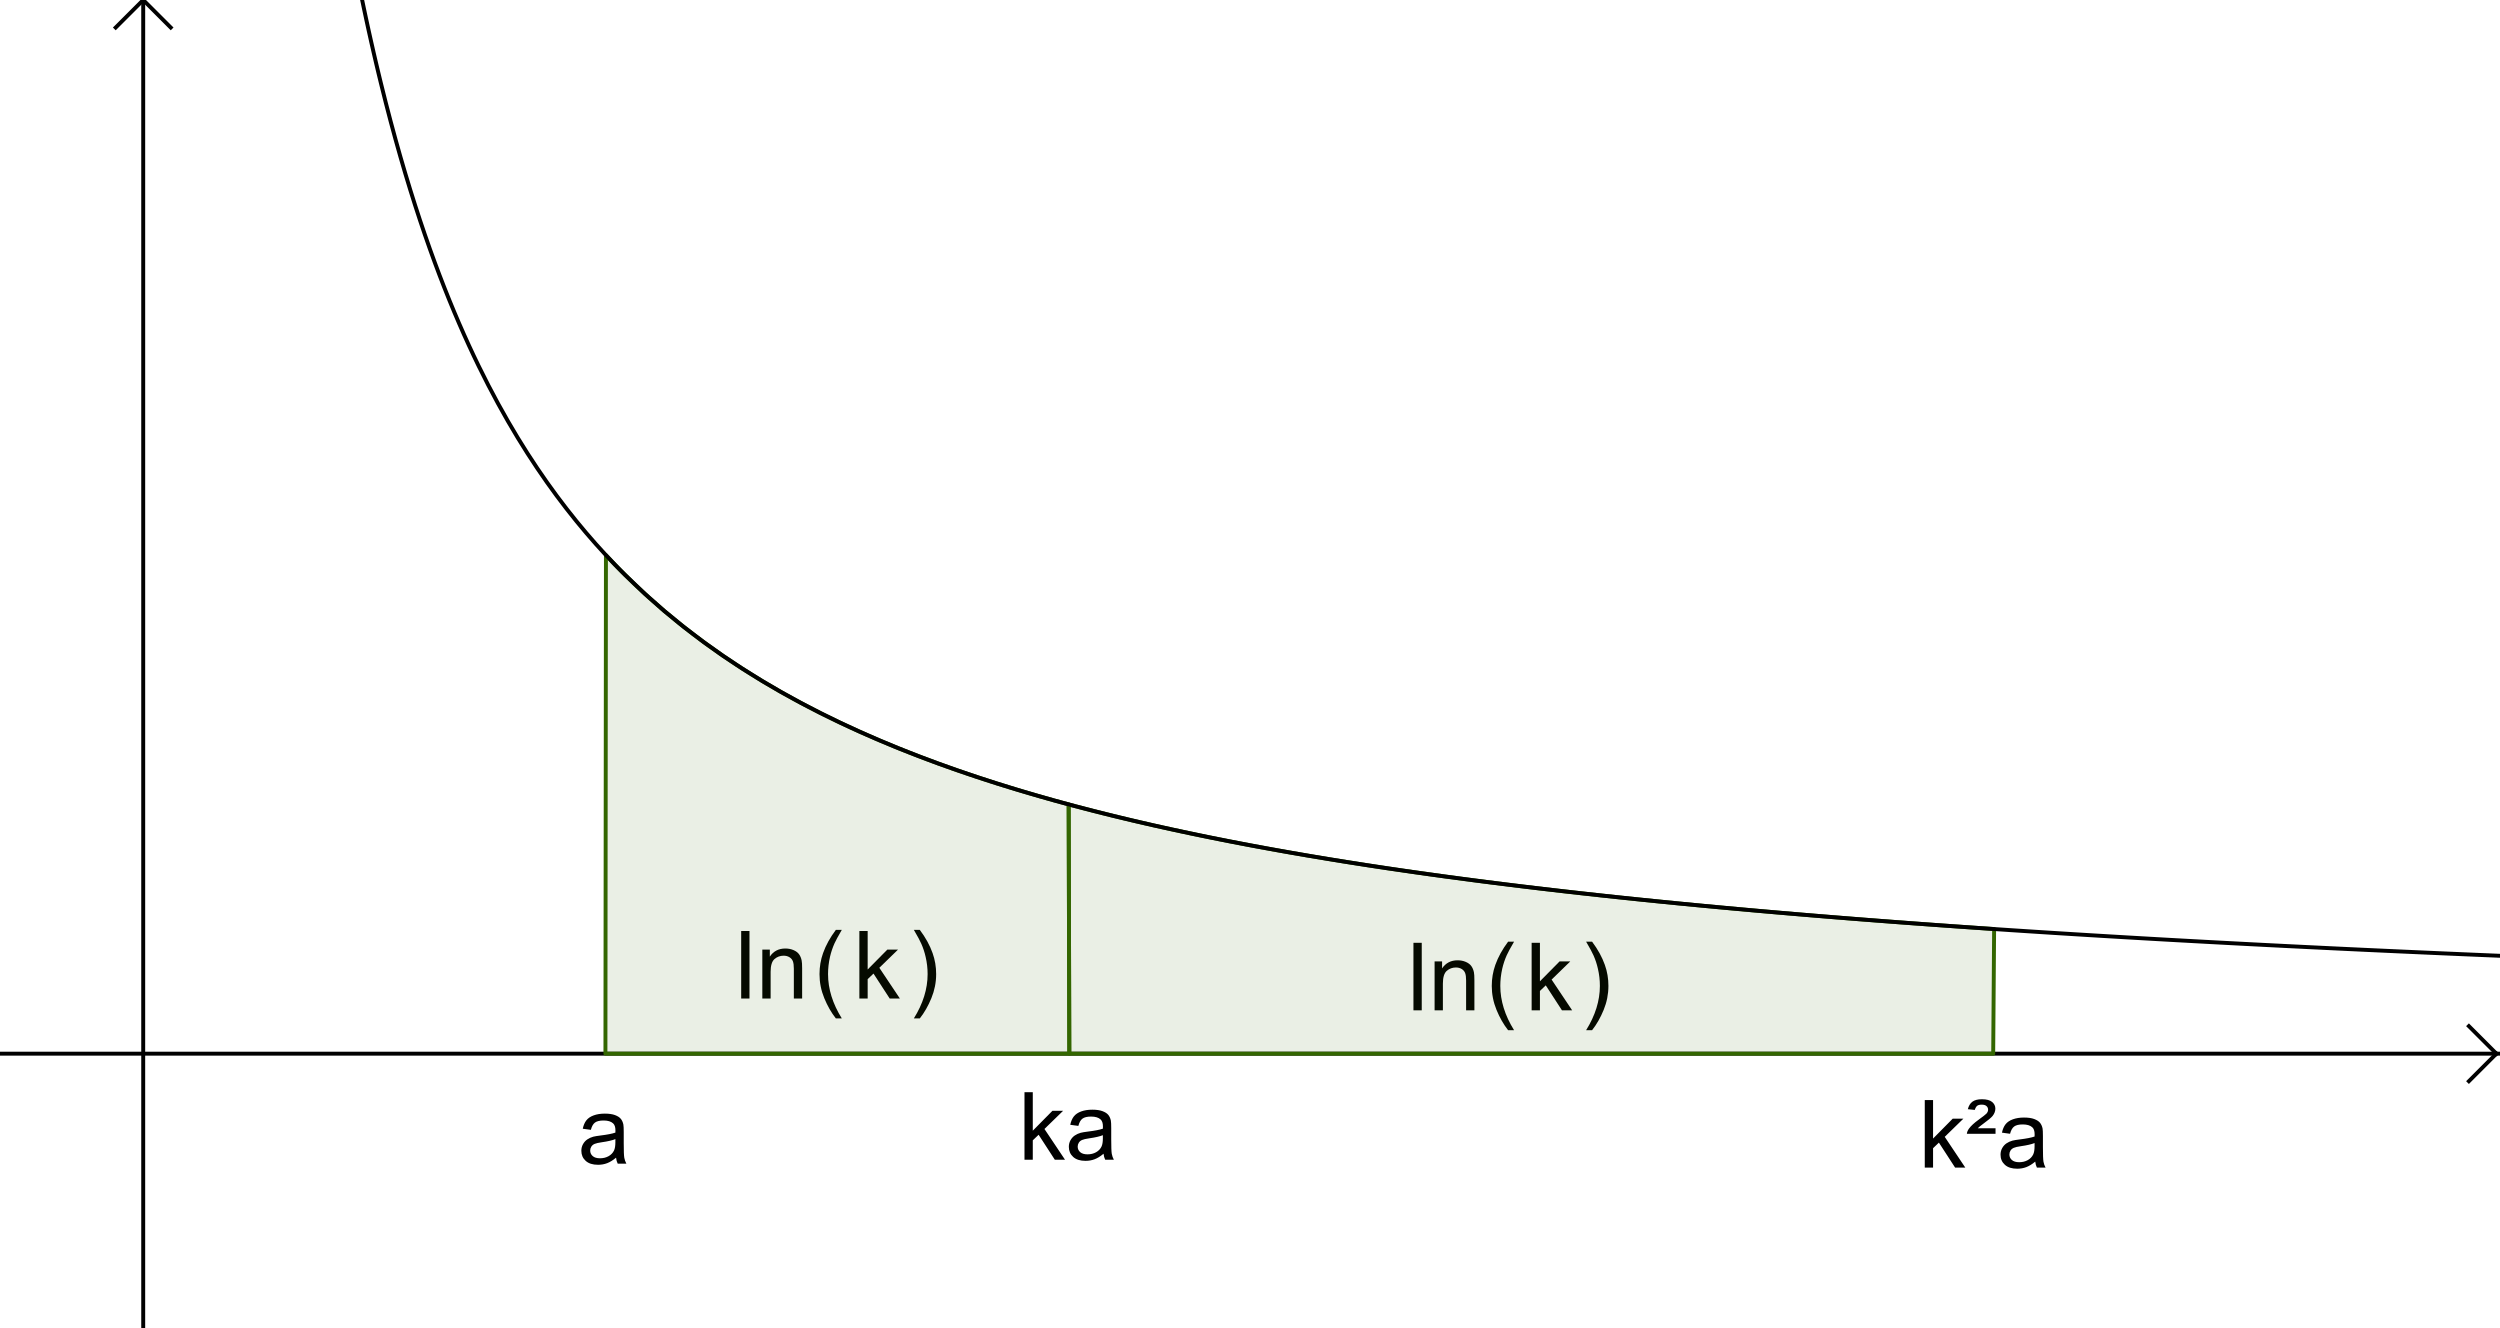 <?xml version="1.0" encoding="ISO-8859-1" standalone="no"?>

<svg 
     version="1.1"
     baseProfile="full"
     xmlns="http://www.w3.org/2000/svg"
     xmlns:xlink="http://www.w3.org/1999/xlink"
     xmlns:ev="http://www.w3.org/2001/xml-events"
     x="0px"
     y="0px"
     width="6148px"
     height="3267px"
     viewBox="0 0 6148 3267"
     >
<rect x="0" y="0" width="6148" height="3267" fill="#808080" stroke="none"/>
<title></title>
<desc>Creator: FreeHEP Graphics2D Driver Producer: geogebra.d.b Revision: 1.10  Source:  Date: vendredi 15 juin 2012 08 h 44 CEST</desc>
<g stroke-linejoin="miter" stroke-dashoffset="0" stroke-dasharray="none" stroke-width="1" stroke-miterlimit="10" stroke-linecap="square">
<g transform="matrix(9.668, 0, 0, 9.668, 0, 0)">
<g fill-opacity="1" fill-rule="nonzero" stroke="none" fill="#ffffff">
  <path d="M 0 0 L 636 0 L 636 338 L 0 338 L 0 0 z"/>
</g> <!-- drawing style -->
</g> <!-- transform -->
<g transform="matrix(9.668, 0, 0, 9.668, 0, 0)">
<g stroke-linecap="butt" fill="none" stroke-opacity="1" stroke="#000000">
  <path d="M 0 268.017 L 636 268.017"/>
</g> <!-- drawing style -->
</g> <!-- transform -->
<g transform="matrix(9.668, 0, 0, 9.668, 0, 0)">
<g stroke-linecap="butt" fill="none" stroke-opacity="1" stroke="#000000">
  <path d="M 635 268.017 L 628 261.017"/>
</g> <!-- drawing style -->
</g> <!-- transform -->
<g transform="matrix(9.668, 0, 0, 9.668, 0, 0)">
<g stroke-linecap="butt" fill="none" stroke-opacity="1" stroke="#000000">
  <path d="M 635 268.017 L 628 275.017"/>
</g> <!-- drawing style -->
</g> <!-- transform -->
<g transform="matrix(9.668, 0, 0, 9.668, 0, 0)">
<g stroke-linecap="butt" fill="none" stroke-opacity="1" stroke="#000000">
  <path d="M 36.429 0 L 36.429 338"/>
</g> <!-- drawing style -->
</g> <!-- transform -->
<g transform="matrix(9.668, 0, 0, 9.668, 0, 0)">
<g stroke-linecap="butt" fill="none" stroke-opacity="1" stroke="#000000">
  <path d="M 36.429 0 L 29.429 7"/>
</g> <!-- drawing style -->
</g> <!-- transform -->
<g transform="matrix(9.668, 0, 0, 9.668, 0, 0)">
<g stroke-linecap="butt" fill="none" stroke-opacity="1" stroke="#000000">
  <path d="M 36.429 0 L 43.429 7"/>
</g> <!-- drawing style -->
</g> <!-- transform -->
<g id="misc">
</g><!-- misc -->
<g id="layer0">
<g transform="matrix(9.668, 0, 0, 9.668, 0, 0)">
<g fill-opacity="1" fill-rule="nonzero" stroke="none" fill="#000000">
  <path d="M 156.703 294.469 Q 155.531 295.453 154.445 295.867 Q 153.359 296.281 152.125 296.281 Q 150.078 296.281 148.977 295.281 Q 147.875 294.281 147.875 292.719 Q 147.875 291.797 148.289 291.047 Q 148.703 290.297 149.375 289.836 Q 150.047 289.375 150.891 289.141 Q 151.516 288.984 152.766 288.828 Q 155.328 288.516 156.531 288.094 Q 156.547 287.672 156.547 287.547 Q 156.547 286.266 155.938 285.734 Q 155.141 285.016 153.547 285.016 Q 152.047 285.016 151.344 285.539 Q 150.641 286.062 150.297 287.391 L 148.234 287.109 Q 148.516 285.781 149.156 284.969 Q 149.797 284.156 151.016 283.711 Q 152.234 283.266 153.844 283.266 Q 155.438 283.266 156.438 283.641 Q 157.438 284.016 157.906 284.586 Q 158.375 285.156 158.562 286.031 Q 158.656 286.562 158.656 287.969 L 158.656 290.781 Q 158.656 293.719 158.797 294.5 Q 158.938 295.281 159.328 296 L 157.125 296 Q 156.797 295.344 156.703 294.469 z M 156.531 289.75 Q 155.375 290.219 153.078 290.547 Q 151.781 290.734 151.242 290.969 Q 150.703 291.203 150.414 291.656 Q 150.125 292.109 150.125 292.656 Q 150.125 293.5 150.758 294.062 Q 151.391 294.625 152.625 294.625 Q 153.844 294.625 154.797 294.094 Q 155.75 293.562 156.188 292.641 Q 156.531 291.922 156.531 290.531 L 156.531 289.75 z"/>
</g> <!-- drawing style -->
</g> <!-- transform -->
<g transform="matrix(9.668, 0, 0, 9.668, 0, 0)">
<g fill-opacity="1" fill-rule="nonzero" stroke="none" fill="#000000">
  <path d="M 260.594 295 L 260.594 277.812 L 262.703 277.812 L 262.703 287.609 L 267.703 282.547 L 270.422 282.547 L 265.672 287.172 L 270.906 295 L 268.312 295 L 264.188 288.641 L 262.703 290.062 L 262.703 295 L 260.594 295 z M 280.703 293.469 Q 279.531 294.453 278.445 294.867 Q 277.359 295.281 276.125 295.281 Q 274.078 295.281 272.977 294.281 Q 271.875 293.281 271.875 291.719 Q 271.875 290.797 272.289 290.047 Q 272.703 289.297 273.375 288.836 Q 274.047 288.375 274.891 288.141 Q 275.516 287.984 276.766 287.828 Q 279.328 287.516 280.531 287.094 Q 280.547 286.672 280.547 286.547 Q 280.547 285.266 279.938 284.734 Q 279.141 284.016 277.547 284.016 Q 276.047 284.016 275.344 284.539 Q 274.641 285.062 274.297 286.391 L 272.234 286.109 Q 272.516 284.781 273.156 283.969 Q 273.797 283.156 275.016 282.711 Q 276.234 282.266 277.844 282.266 Q 279.438 282.266 280.438 282.641 Q 281.438 283.016 281.906 283.586 Q 282.375 284.156 282.562 285.031 Q 282.656 285.562 282.656 286.969 L 282.656 289.781 Q 282.656 292.719 282.797 293.5 Q 282.938 294.281 283.328 295 L 281.125 295 Q 280.797 294.344 280.703 293.469 z M 280.531 288.75 Q 279.375 289.219 277.078 289.547 Q 275.781 289.734 275.242 289.969 Q 274.703 290.203 274.414 290.656 Q 274.125 291.109 274.125 291.656 Q 274.125 292.5 274.758 293.062 Q 275.391 293.625 276.625 293.625 Q 277.844 293.625 278.797 293.094 Q 279.75 292.562 280.188 291.641 Q 280.531 290.922 280.531 289.531 L 280.531 288.75 z"/>
</g> <!-- drawing style -->
</g> <!-- transform -->
<g transform="matrix(9.668, 0, 0, 9.668, 0, 0)">
<g fill-opacity="1" fill-rule="nonzero" stroke="none" fill="#000000">
  <path d="M 489.594 297 L 489.594 279.812 L 491.703 279.812 L 491.703 289.609 L 496.703 284.547 L 499.422 284.547 L 494.672 289.172 L 499.906 297 L 497.312 297 L 493.188 290.641 L 491.703 292.062 L 491.703 297 L 489.594 297 z M 500.297 288.406 Q 500.359 287.734 500.844 287.078 Q 501.578 286.062 503.266 284.836 Q 504.953 283.609 505.281 283.266 Q 505.703 282.781 505.703 282.281 Q 505.703 281.719 505.297 281.352 Q 504.891 280.984 504.094 280.984 Q 503.312 280.984 502.938 281.266 Q 502.562 281.547 502.312 282.328 L 500.547 282.141 Q 500.875 280.844 501.719 280.227 Q 502.562 279.609 504.125 279.609 Q 505.891 279.609 506.719 280.297 Q 507.547 280.984 507.547 281.984 Q 507.547 282.969 506.859 283.844 Q 506.328 284.5 504.453 285.859 Q 503.484 286.562 503.078 286.984 L 507.594 286.984 L 507.594 288.406 L 500.297 288.406 z M 517.695 295.469 Q 516.523 296.453 515.438 296.867 Q 514.352 297.281 513.117 297.281 Q 511.07 297.281 509.969 296.281 Q 508.867 295.281 508.867 293.719 Q 508.867 292.797 509.281 292.047 Q 509.695 291.297 510.367 290.836 Q 511.039 290.375 511.883 290.141 Q 512.508 289.984 513.758 289.828 Q 516.32 289.516 517.523 289.094 Q 517.539 288.672 517.539 288.547 Q 517.539 287.266 516.93 286.734 Q 516.133 286.016 514.539 286.016 Q 513.039 286.016 512.336 286.539 Q 511.633 287.062 511.289 288.391 L 509.227 288.109 Q 509.508 286.781 510.148 285.969 Q 510.789 285.156 512.008 284.711 Q 513.227 284.266 514.836 284.266 Q 516.43 284.266 517.43 284.641 Q 518.43 285.016 518.898 285.586 Q 519.367 286.156 519.555 287.031 Q 519.648 287.562 519.648 288.969 L 519.648 291.781 Q 519.648 294.719 519.789 295.5 Q 519.93 296.281 520.32 297 L 518.117 297 Q 517.789 296.344 517.695 295.469 z M 517.523 290.75 Q 516.367 291.219 514.07 291.547 Q 512.773 291.734 512.234 291.969 Q 511.695 292.203 511.406 292.656 Q 511.117 293.109 511.117 293.656 Q 511.117 294.5 511.75 295.062 Q 512.383 295.625 513.617 295.625 Q 514.836 295.625 515.789 295.094 Q 516.742 294.562 517.18 293.641 Q 517.523 292.922 517.523 291.531 L 517.523 290.75 z"/>
</g> <!-- drawing style -->
</g> <!-- transform -->
<g transform="matrix(9.668, 0, 0, 9.668, 0, 0)">
<g fill-opacity="1" fill-rule="nonzero" stroke="none" fill="#000000">
  <path d="M 188.531 254 L 188.531 236.812 L 190.641 236.812 L 190.641 254 L 188.531 254 z M 193.91 254 L 193.91 241.547 L 195.816 241.547 L 195.816 243.328 Q 197.191 241.266 199.77 241.266 Q 200.895 241.266 201.84 241.672 Q 202.785 242.078 203.254 242.734 Q 203.723 243.391 203.91 244.297 Q 204.035 244.875 204.035 246.344 L 204.035 254 L 201.926 254 L 201.926 246.422 Q 201.926 245.141 201.676 244.5 Q 201.426 243.859 200.801 243.477 Q 200.176 243.094 199.332 243.094 Q 197.988 243.094 197.004 243.953 Q 196.02 244.812 196.02 247.203 L 196.02 254 L 193.91 254 z"/>
</g> <!-- drawing style -->
</g> <!-- transform -->
<g transform="matrix(9.668, 0, 0, 9.668, 0, 0)">
<g fill-opacity="1" fill-rule="nonzero" stroke="none" fill="#000000">
  <path d="M 212.609 259.047 Q 210.875 256.844 209.664 253.891 Q 208.453 250.938 208.453 247.781 Q 208.453 244.984 209.359 242.438 Q 210.406 239.469 212.609 236.531 L 214.125 236.531 Q 212.703 238.969 212.25 240 Q 211.531 241.625 211.125 243.375 Q 210.625 245.578 210.625 247.781 Q 210.625 253.422 214.125 259.047 L 212.609 259.047 z"/>
</g> <!-- drawing style -->
</g> <!-- transform -->
<g transform="matrix(9.668, 0, 0, 9.668, 0, 0)">
<g fill-opacity="1" fill-rule="nonzero" stroke="none" fill="#000000">
  <path d="M 218.594 254 L 218.594 236.812 L 220.703 236.812 L 220.703 246.609 L 225.703 241.547 L 228.422 241.547 L 223.672 246.172 L 228.906 254 L 226.312 254 L 222.188 247.641 L 220.703 249.062 L 220.703 254 L 218.594 254 z"/>
</g> <!-- drawing style -->
</g> <!-- transform -->
<g transform="matrix(9.668, 0, 0, 9.668, 0, 0)">
<g fill-opacity="1" fill-rule="nonzero" stroke="none" fill="#000000">
  <path d="M 233.969 259.047 L 232.453 259.047 Q 235.953 253.422 235.953 247.781 Q 235.953 245.578 235.453 243.422 Q 235.062 241.656 234.344 240.047 Q 233.891 238.984 232.453 236.531 L 233.969 236.531 Q 236.172 239.469 237.219 242.438 Q 238.125 244.984 238.125 247.781 Q 238.125 250.938 236.914 253.891 Q 235.703 256.844 233.969 259.047 z"/>
</g> <!-- drawing style -->
</g> <!-- transform -->
<g transform="matrix(9.668, 0, 0, 9.668, 0, 0)">
<g fill-opacity="1" fill-rule="nonzero" stroke="none" fill="#000000">
  <path d="M 359.531 257 L 359.531 239.812 L 361.641 239.812 L 361.641 257 L 359.531 257 z M 364.91 257 L 364.91 244.547 L 366.816 244.547 L 366.816 246.328 Q 368.191 244.266 370.77 244.266 Q 371.895 244.266 372.84 244.672 Q 373.785 245.078 374.254 245.734 Q 374.723 246.391 374.91 247.297 Q 375.035 247.875 375.035 249.344 L 375.035 257 L 372.926 257 L 372.926 249.422 Q 372.926 248.141 372.676 247.5 Q 372.426 246.859 371.801 246.477 Q 371.176 246.094 370.332 246.094 Q 368.988 246.094 368.004 246.953 Q 367.02 247.812 367.02 250.203 L 367.02 257 L 364.91 257 z"/>
</g> <!-- drawing style -->
</g> <!-- transform -->
<g transform="matrix(9.668, 0, 0, 9.668, 0, 0)">
<g fill-opacity="1" fill-rule="nonzero" stroke="none" fill="#000000">
  <path d="M 383.609 262.047 Q 381.875 259.844 380.664 256.891 Q 379.453 253.938 379.453 250.781 Q 379.453 247.984 380.359 245.438 Q 381.406 242.469 383.609 239.531 L 385.125 239.531 Q 383.703 241.969 383.25 243 Q 382.531 244.625 382.125 246.375 Q 381.625 248.578 381.625 250.781 Q 381.625 256.422 385.125 262.047 L 383.609 262.047 z"/>
</g> <!-- drawing style -->
</g> <!-- transform -->
<g transform="matrix(9.668, 0, 0, 9.668, 0, 0)">
<g fill-opacity="1" fill-rule="nonzero" stroke="none" fill="#000000">
  <path d="M 389.594 257 L 389.594 239.812 L 391.703 239.812 L 391.703 249.609 L 396.703 244.547 L 399.422 244.547 L 394.672 249.172 L 399.906 257 L 397.312 257 L 393.188 250.641 L 391.703 252.062 L 391.703 257 L 389.594 257 z"/>
</g> <!-- drawing style -->
</g> <!-- transform -->
<g transform="matrix(9.668, 0, 0, 9.668, 0, 0)">
<g fill-opacity="1" fill-rule="nonzero" stroke="none" fill="#000000">
  <path d="M 404.969 262.047 L 403.453 262.047 Q 406.953 256.422 406.953 250.781 Q 406.953 248.578 406.453 246.422 Q 406.062 244.656 405.344 243.047 Q 404.891 241.984 403.453 239.531 L 404.969 239.531 Q 407.172 242.469 408.219 245.438 Q 409.125 247.984 409.125 250.781 Q 409.125 253.938 407.914 256.891 Q 406.703 259.844 404.969 262.047 z"/>
</g> <!-- drawing style -->
</g> <!-- transform -->
<g transform="matrix(9.668, 0, 0, 9.668, 0, 0)">
<g fill-opacity="0.102" fill-rule="nonzero" stroke="none" fill="#336600">
  <path d="M 154 268.017 L 154.13 141.212 L 155.969 143.162 L 157.808 145.054 L 161.486 148.671 L 165.165 152.081 L 168.843 155.301 L 172.521 158.347 L 176.199 161.233 L 179.877 163.971 L 183.555 166.573 L 187.234 169.047 L 190.912 171.403 L 194.59 173.65 L 198.268 175.795 L 201.946 177.844 L 205.624 179.804 L 209.303 181.681 L 212.981 183.48 L 216.659 185.205 L 220.337 186.861 L 224.015 188.453 L 227.693 189.983 L 231.372 191.455 L 235.05 192.873 L 238.728 194.239 L 242.406 195.557 L 246.084 196.828 L 249.762 198.055 L 253.441 199.241 L 257.119 200.387 L 260.797 201.496 L 264.475 202.569 L 268.153 203.608 L 271.831 204.614 L 272 268.017 L 154 268.017"/>
</g> <!-- drawing style -->
</g> <!-- transform -->
<g transform="matrix(9.668, 0, 0, 9.668, 0, 0)">
<g stroke-linejoin="round" stroke-linecap="round" fill="none" stroke-opacity="1" stroke="#336600">
  <path d="M 154 268.017 L 154.13 141.212 L 155.969 143.162 L 157.808 145.054 L 161.486 148.671 L 165.165 152.081 L 168.843 155.301 L 172.521 158.347 L 176.199 161.233 L 179.877 163.971 L 183.555 166.573 L 187.234 169.047 L 190.912 171.403 L 194.59 173.65 L 198.268 175.795 L 201.946 177.844 L 205.624 179.804 L 209.303 181.681 L 212.981 183.48 L 216.659 185.205 L 220.337 186.861 L 224.015 188.453 L 227.693 189.983 L 231.372 191.455 L 235.05 192.873 L 238.728 194.239 L 242.406 195.557 L 246.084 196.828 L 249.762 198.055 L 253.441 199.241 L 257.119 200.387 L 260.797 201.496 L 264.475 202.569 L 268.153 203.608 L 271.831 204.614 L 272 268.017 L 154 268.017"/>
</g> <!-- drawing style -->
</g> <!-- transform -->
<g transform="matrix(9.668, 0, 0, 9.668, 0, 0)">
<g fill-opacity="0.102" fill-rule="nonzero" stroke="none" fill="#336600">
  <path d="M 272 268.017 L 271.831 204.614 L 273.67 205.106 L 275.51 205.589 L 279.188 206.535 L 282.866 207.453 L 286.544 208.344 L 290.222 209.208 L 293.9 210.049 L 297.579 210.865 L 301.257 211.659 L 304.935 212.431 L 308.613 213.182 L 312.291 213.913 L 315.969 214.625 L 319.648 215.318 L 323.326 215.994 L 327.004 216.653 L 330.682 217.295 L 334.36 217.921 L 338.038 218.532 L 341.717 219.128 L 345.395 219.71 L 349.073 220.278 L 352.751 220.833 L 356.429 221.376 L 360.107 221.906 L 363.786 222.424 L 367.464 222.93 L 371.142 223.426 L 374.82 223.911 L 378.498 224.385 L 382.176 224.849 L 385.855 225.303 L 389.533 225.748 L 393.211 226.184 L 396.889 226.611 L 400.567 227.029 L 404.245 227.439 L 407.924 227.841 L 411.602 228.235 L 415.28 228.621 L 418.958 229 L 422.636 229.371 L 426.314 229.736 L 429.993 230.094 L 433.671 230.445 L 437.349 230.789 L 441.027 231.128 L 444.705 231.46 L 448.383 231.787 L 452.062 232.107 L 455.74 232.422 L 459.418 232.732 L 463.096 233.036 L 466.774 233.335 L 470.452 233.629 L 474.131 233.918 L 477.809 234.202 L 481.487 234.481 L 485.165 234.756 L 488.843 235.027 L 492.521 235.293 L 496.2 235.555 L 499.878 235.812 L 503.556 236.066 L 507.234 236.315 L 507 268.017 L 272 268.017"/>
</g> <!-- drawing style -->
</g> <!-- transform -->
<g transform="matrix(9.668, 0, 0, 9.668, 0, 0)">
<g stroke-linejoin="round" stroke-linecap="round" fill="none" stroke-opacity="1" stroke="#336600">
  <path d="M 272 268.017 L 271.831 204.614 L 273.67 205.106 L 275.51 205.589 L 279.188 206.535 L 282.866 207.453 L 286.544 208.344 L 290.222 209.208 L 293.9 210.049 L 297.579 210.865 L 301.257 211.659 L 304.935 212.431 L 308.613 213.182 L 312.291 213.913 L 315.969 214.625 L 319.648 215.318 L 323.326 215.994 L 327.004 216.653 L 330.682 217.295 L 334.36 217.921 L 338.038 218.532 L 341.717 219.128 L 345.395 219.71 L 349.073 220.278 L 352.751 220.833 L 356.429 221.376 L 360.107 221.906 L 363.786 222.424 L 367.464 222.93 L 371.142 223.426 L 374.82 223.911 L 378.498 224.385 L 382.176 224.849 L 385.855 225.303 L 389.533 225.748 L 393.211 226.184 L 396.889 226.611 L 400.567 227.029 L 404.245 227.439 L 407.924 227.841 L 411.602 228.235 L 415.28 228.621 L 418.958 229 L 422.636 229.371 L 426.314 229.736 L 429.993 230.094 L 433.671 230.445 L 437.349 230.789 L 441.027 231.128 L 444.705 231.46 L 448.383 231.787 L 452.062 232.107 L 455.74 232.422 L 459.418 232.732 L 463.096 233.036 L 466.774 233.335 L 470.452 233.629 L 474.131 233.918 L 477.809 234.202 L 481.487 234.481 L 485.165 234.756 L 488.843 235.027 L 492.521 235.293 L 496.2 235.555 L 499.878 235.812 L 503.556 236.066 L 507.234 236.315 L 507 268.017 L 272 268.017"/>
</g> <!-- drawing style -->
</g> <!-- transform -->
<g transform="matrix(9.668, 0, 0, 9.668, 0, 0)">
<g stroke-linejoin="round" stroke-linecap="round" fill="none" stroke-opacity="1" stroke="#000000">
  <path d="M 91.922 -0.937 L 92.543 2.039 L 93.164 4.951 L 93.785 7.8 L 94.406 10.587 L 95.027 13.316 L 95.648 15.987 L 96.27 18.603 L 96.891 21.165 L 98.133 26.135 L 99.375 30.908 L 100.617 35.496 L 101.859 39.911 L 103.102 44.161 L 104.344 48.255 L 105.586 52.202 L 106.828 56.01 L 108.07 59.686 L 109.312 63.237 L 110.555 66.669 L 111.797 69.987 L 113.039 73.198 L 114.281 76.306 L 115.523 79.317 L 116.766 82.235 L 118.008 85.064 L 119.25 87.808 L 120.492 90.471 L 121.734 93.056 L 124.219 98.007 L 126.703 102.686 L 129.188 107.114 L 131.672 111.311 L 134.156 115.295 L 136.641 119.081 L 139.125 122.684 L 141.609 126.117 L 144.094 129.391 L 146.578 132.518 L 149.062 135.506 L 151.547 138.366 L 154.031 141.105 L 156.516 143.731 L 159 146.25 L 163.969 150.994 L 168.938 155.382 L 173.906 159.453 L 178.875 163.239 L 183.844 166.771 L 188.812 170.072 L 193.781 173.165 L 198.75 176.069 L 203.719 178.8 L 208.688 181.373 L 213.656 183.802 L 218.625 186.099 L 223.594 188.273 L 228.562 190.336 L 233.531 192.294 L 238.5 194.156 L 243.469 195.928 L 248.438 197.618 L 253.406 199.23 L 258.375 200.77 L 263.344 202.243 L 268.312 203.652 L 273.281 205.002 L 278.25 206.297 L 283.219 207.54 L 288.188 208.733 L 293.156 209.881 L 298.125 210.984 L 303.094 212.047 L 308.062 213.071 L 313.031 214.058 L 318 215.01 L 322.969 215.929 L 327.938 216.817 L 332.906 217.675 L 337.875 218.505 L 342.844 219.308 L 347.812 220.085 L 352.781 220.838 L 357.75 221.567 L 362.719 222.275 L 367.688 222.961 L 372.656 223.627 L 377.625 224.273 L 382.594 224.901 L 387.562 225.511 L 392.531 226.104 L 397.5 226.681 L 402.469 227.242 L 407.438 227.788 L 412.406 228.32 L 417.375 228.838 L 422.344 229.342 L 427.312 229.834 L 432.281 230.313 L 437.25 230.78 L 442.219 231.236 L 447.188 231.681 L 452.156 232.115 L 457.125 232.539 L 462.094 232.954 L 467.062 233.358 L 472.031 233.753 L 477 234.14 L 481.969 234.518 L 486.938 234.887 L 491.906 235.249 L 496.875 235.602 L 501.844 235.948 L 506.812 236.287 L 511.781 236.619 L 516.75 236.943 L 521.719 237.262 L 526.688 237.573 L 531.656 237.879 L 536.625 238.178 L 541.594 238.472 L 546.562 238.759 L 551.531 239.042 L 556.5 239.318 L 561.469 239.59 L 566.438 239.856 L 571.406 240.118 L 576.375 240.375 L 581.344 240.627 L 586.312 240.874 L 591.281 241.117 L 596.25 241.356 L 601.219 241.591 L 606.188 241.821 L 611.156 242.048 L 616.125 242.27 L 621.094 242.489 L 626.062 242.704 L 631.031 242.916 L 636 243.124"/>
</g> <!-- drawing style -->
</g> <!-- transform -->
</g><!-- layer0 -->
</g> <!-- default stroke -->
</svg> <!-- bounding box -->
